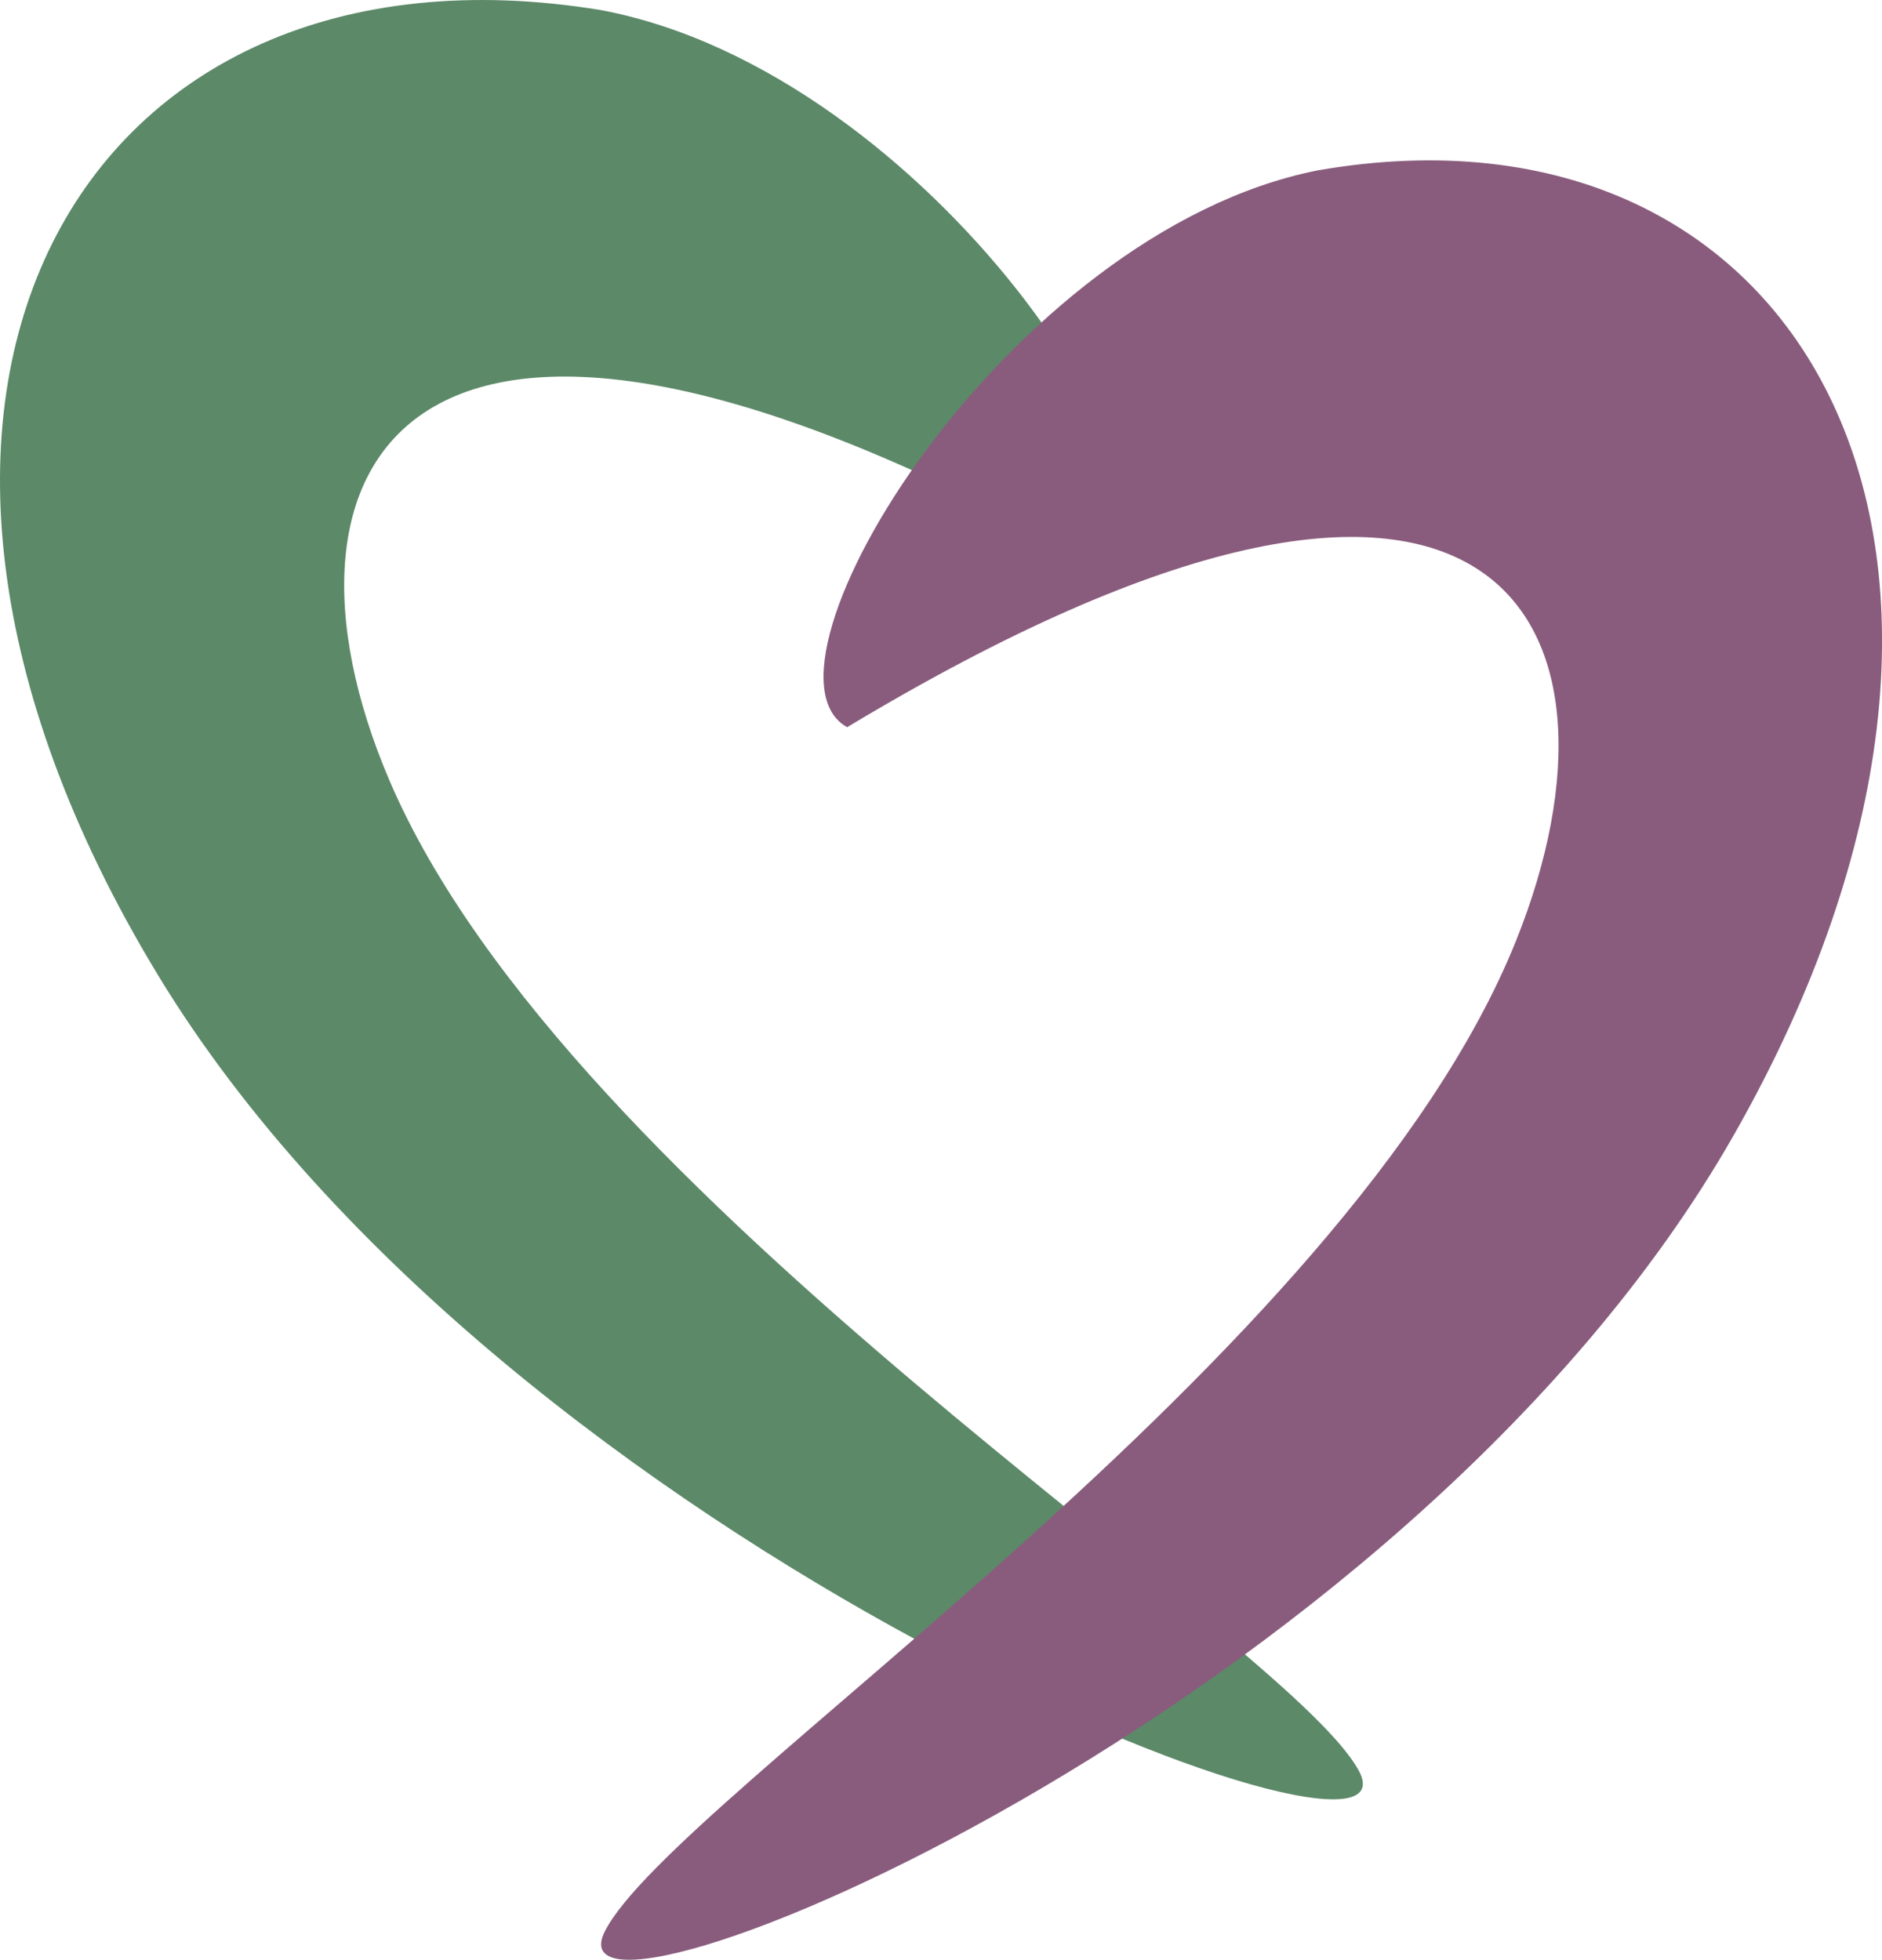 <?xml version="1.0" encoding="UTF-8" standalone="no"?>
<!-- Created with Inkscape (http://www.inkscape.org/) -->

<svg
   width="64.093mm"
   height="66.751mm"
   viewBox="0 0 64.093 66.751"
   version="1.1"
   id="svg873"
   inkscape:version="1.2.2 (b0a8486, 2022-12-01)"
   sodipodi:docname="Care &amp; Choice Heart.svg"
   xmlns:inkscape="http://www.inkscape.org/namespaces/inkscape"
   xmlns:sodipodi="http://sodipodi.sourceforge.net/DTD/sodipodi-0.dtd"
   xmlns="http://www.w3.org/2000/svg"
   xmlns:svg="http://www.w3.org/2000/svg">
  <sodipodi:namedview
     id="namedview875"
     pagecolor="#ffffff"
     bordercolor="#000000"
     borderopacity="0.25"
     inkscape:showpageshadow="2"
     inkscape:pageopacity="0.0"
     inkscape:pagecheckerboard="0"
     inkscape:deskcolor="#d1d1d1"
     inkscape:document-units="mm"
     showgrid="false"
     inkscape:zoom="0.2102413"
     inkscape:cx="247.33485"
     inkscape:cy="399.5409"
     inkscape:window-width="1309"
     inkscape:window-height="456"
     inkscape:window-x="0"
     inkscape:window-y="25"
     inkscape:window-maximized="0"
     inkscape:current-layer="layer1" />
  <defs
     id="defs870" />
  <g
     inkscape:label="Layer 1"
     inkscape:groupmode="layer"
     id="layer1"
     transform="translate(-38.428,-43.391)">
    <path
       id="rect1069-2-7-1"
       style="fill:#5c8968;fill-opacity:1;stroke:none;stroke-width:0.088"
       d="M 58.883,43.733 C 70.133,45.837 79.756,60.706 75.926,62.697 52.29,49.326 47.043,59.099 51.69,69.972 57.803,84.275 82.224,99.124 84.703,103.702 87.183,108.281 55.76,96.329 43.796,76.584 31.832,56.839 41.181,40.83 58.883,43.733 Z"
       sodipodi:nodetypes="ccszzc" />
    <path
       id="rect1069-2-9-0-5"
       style="fill:#895c7d;fill-opacity:1;stroke:none;stroke-width:0.085"
       d="m 83.297,49.195 c -10.574,2.105 -19.618,16.973 -16.018,18.965 22.215,-13.371 27.146,-3.598 22.778,7.276 -5.745,14.303 -28.697,29.152 -31.027,33.731 -2.33,4.579 27.202,-7.374 38.447,-27.12 11.245,-19.746 2.458,-35.756 -14.179,-32.852 z"
       sodipodi:nodetypes="ccszzc" />
  </g>
</svg>
